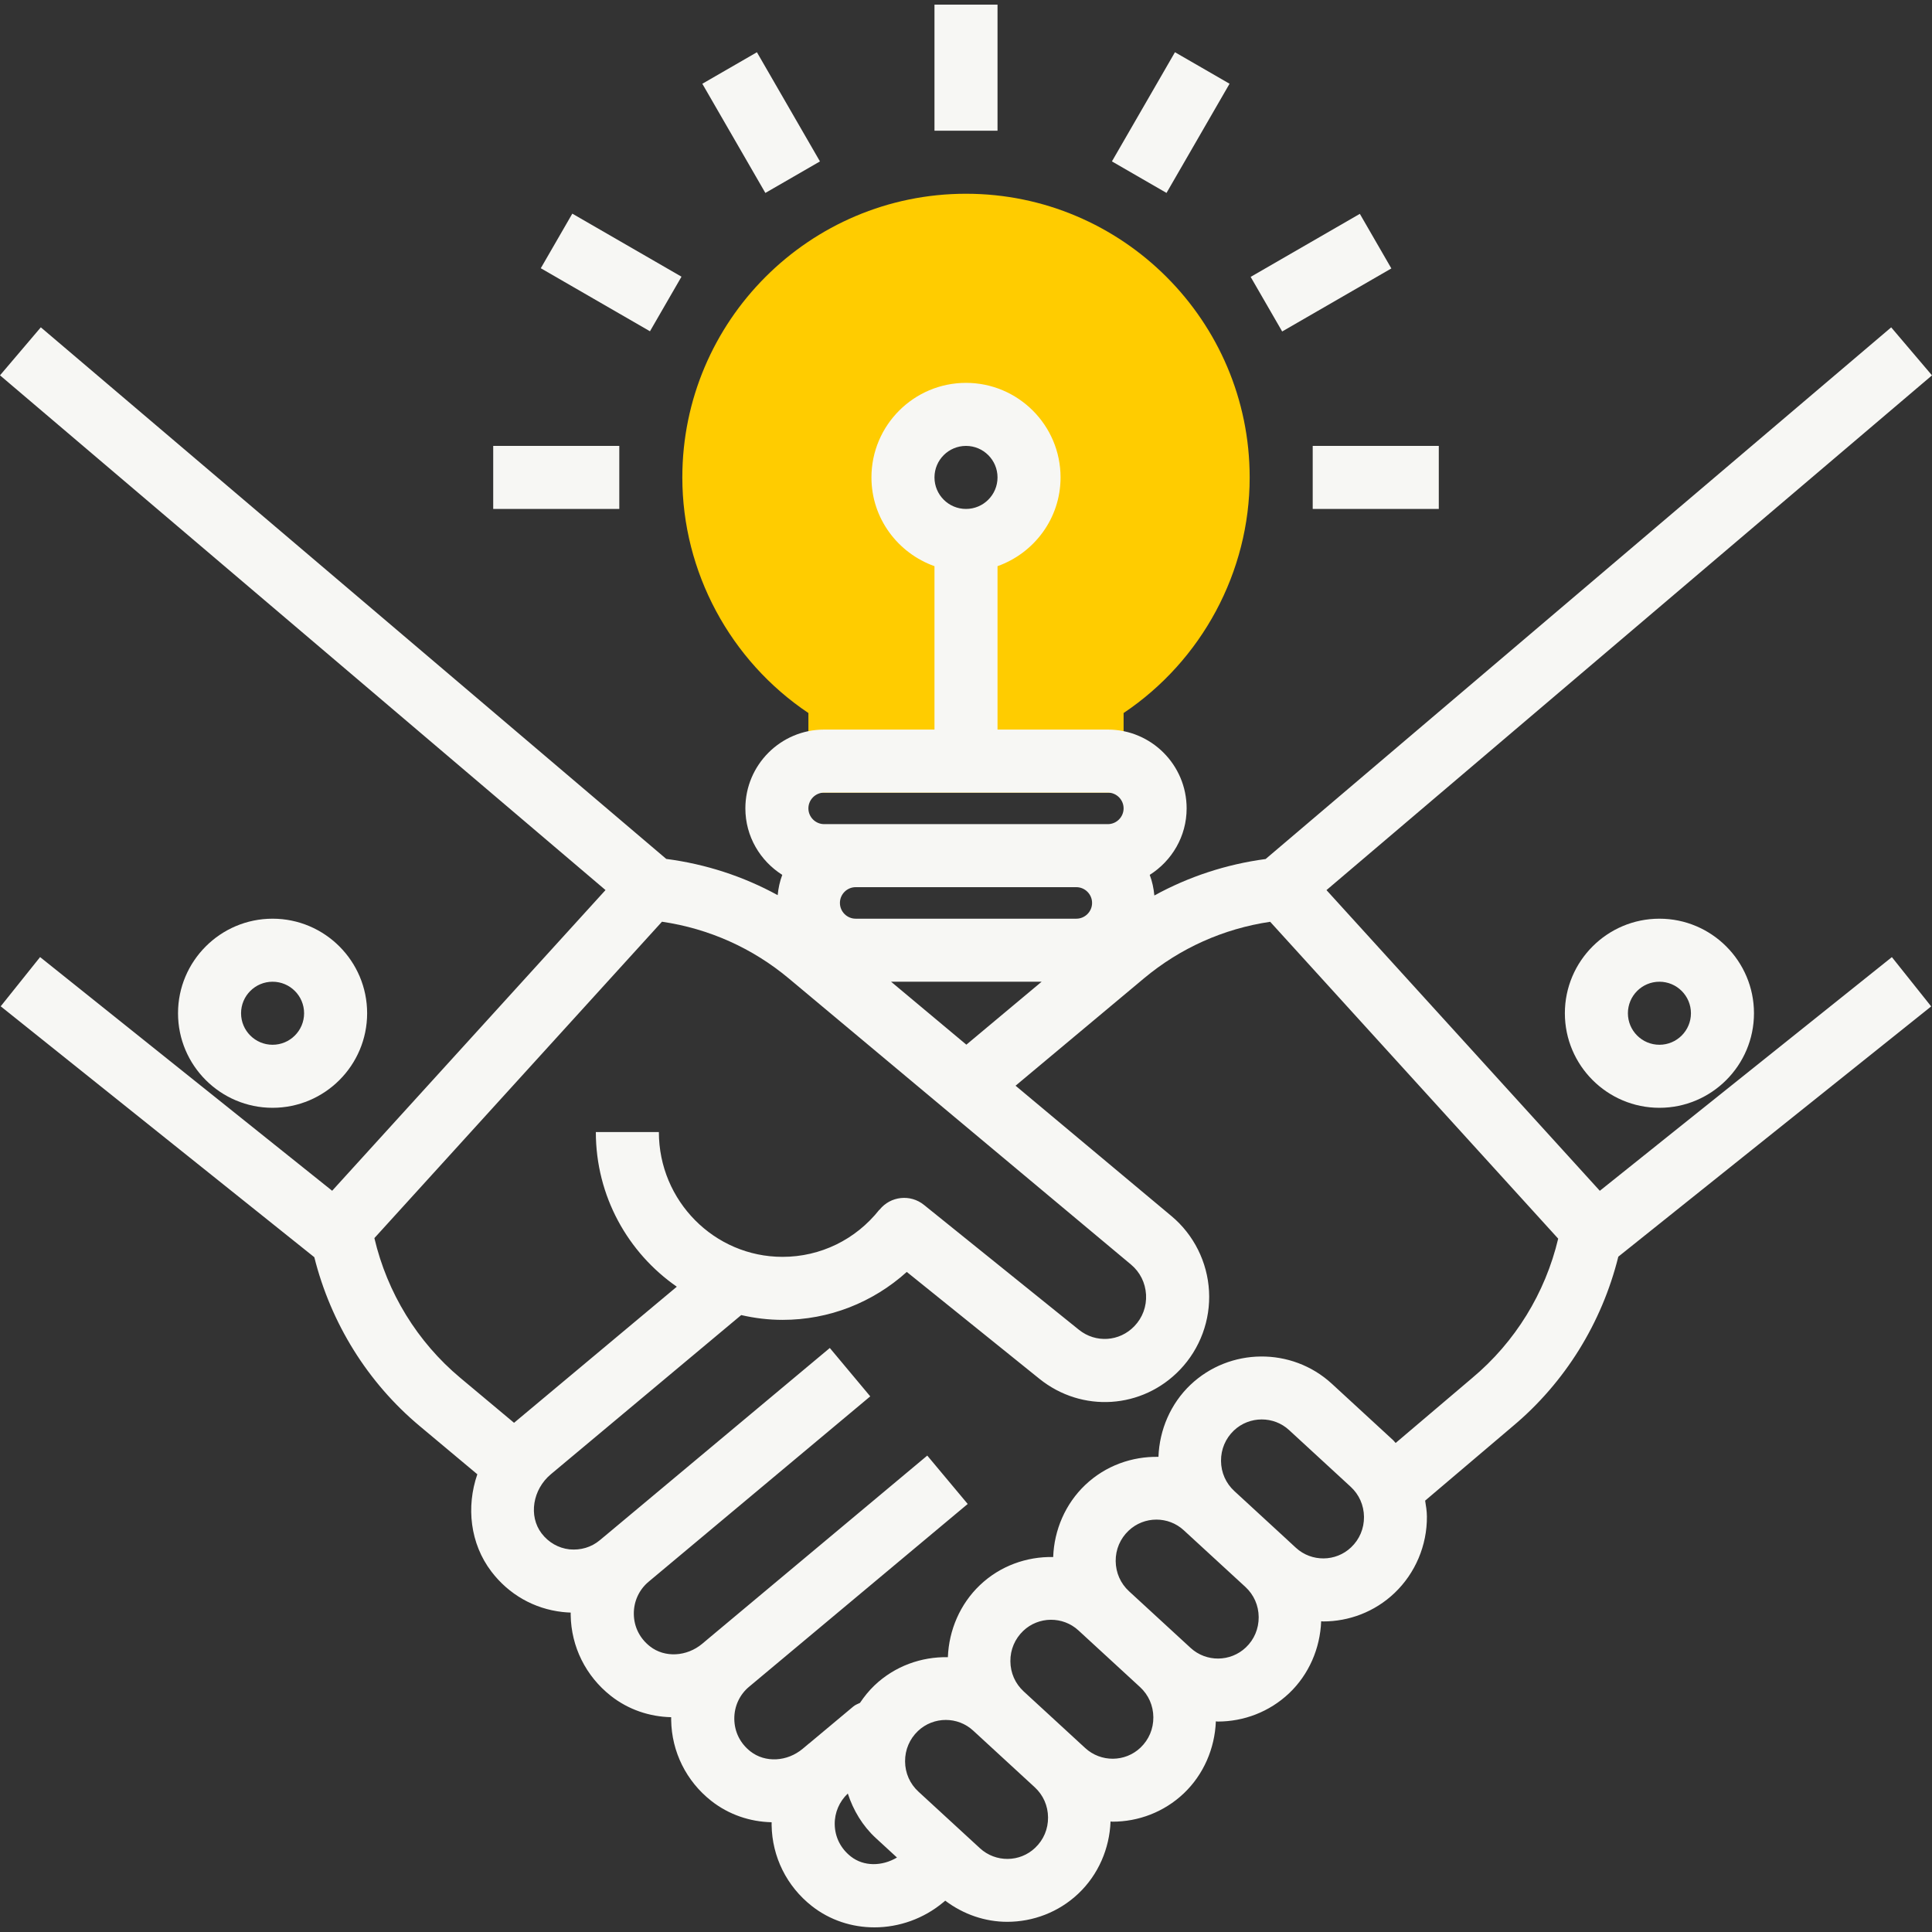 <?xml version="1.0" encoding="UTF-8"?> <svg xmlns="http://www.w3.org/2000/svg" xmlns:xlink="http://www.w3.org/1999/xlink" id="Layer_1" x="0px" y="0px" viewBox="0 0 490.368 490.368" style="enable-background:new 0 0 490.368 490.368;" xml:space="preserve" width="512px" height="512px" class=""><rect x="0" y="0" width="490.368" height="490.368" fill="#333333" stroke="none"/><g><path style="fill:#FFCC00" d="M245.184,49.176c-39.704,0-72,32.296-72,72c0,23.992,12.152,46.496,32,59.8v20.2h80v-20.2 c19.848-13.304,32-35.808,32-59.8C317.184,81.472,284.888,49.176,245.184,49.176z M245.184,137.176c-8.84,0-16-7.16-16-16 s7.16-16,16-16s16,7.16,16,16S254.024,137.176,245.184,137.176z" data-original="#F9BA48" class="" data-old_color="#F9BA48"></path><g> <path style="fill:#F7F7F4" d="M480.184,242.928l-74.128,59.312l-69.376-76.32L490.368,95.272l-10.36-12.184L321.232,218.032 c-10,1.336-19.528,4.472-28.24,9.256c-0.176-1.824-0.544-3.584-1.176-5.232c5.608-3.552,9.368-9.76,9.368-16.88 c0-11.032-8.968-20-20-20h-28v-41.472c9.288-3.312,16-12.112,16-22.528c0-13.232-10.768-24-24-24c-13.232,0-24,10.768-24,24 c0,10.416,6.712,19.216,16,22.528v41.472h-28c-11.032,0-20,8.968-20,20c0,7.12,3.76,13.328,9.368,16.88 c-0.624,1.624-0.992,3.352-1.168,5.144c-8.728-4.776-18.272-7.888-28.28-9.192L10.36,83.08L0,95.264l153.688,130.648l-69.384,76.32 L10.176,242.92l-10,12.496l79.6,63.68c4.2,16.752,13.536,31.824,26.784,42.888l14.592,12.208c-2.856,8.248-1.84,17.584,3.56,24.68 c4.432,5.824,10.832,9.464,18.024,10.272c0.704,0.08,1.408,0.128,2.112,0.152c0,0.208,0,0.416,0,0.616 c0.12,8.04,3.832,15.512,10.192,20.52c4.448,3.504,9.832,5.296,15.312,5.416c-0.008,0.24-0.008,0.488,0,0.728 c0.12,8.04,3.832,15.512,10.176,20.512c4.456,3.504,9.84,5.304,15.32,5.424c0,0.248,0,0.496,0,0.744 c0.128,8.032,3.832,15.504,10.192,20.512c4.6,3.624,10.216,5.424,15.896,5.424c6.192,0,12.464-2.152,17.544-6.408l0.432-0.368 c4.656,3.512,10.168,5.368,15.736,5.368c6.52,0,13.056-2.408,18.104-7.208c5-4.76,7.864-11.36,8.12-18.256 c0.168,0,0.336,0.048,0.504,0.048c6.528,0,13.056-2.408,18.104-7.2c5-4.768,7.856-11.376,8.12-18.264 c0.168,0,0.336,0.048,0.504,0.048c6.528,0,13.056-2.408,18.112-7.2c5-4.76,7.856-11.368,8.112-18.256 c0.168,0,0.336,0.048,0.512,0.048c6.528,0,13.056-2.408,18.104-7.208c5.288-5.032,8.288-12.12,8.224-19.448 c-0.008-1.352-0.232-2.68-0.448-4.008l22.232-18.872c13.28-11.112,22.624-26.24,26.8-43.048l79.408-63.52L480.184,242.928z M245.184,113.176c4.416,0,8,3.584,8,8s-3.584,8-8,8s-8-3.584-8-8S240.768,113.176,245.184,113.176z M226.168,249.176h38.208 l-19.104,15.976L226.168,249.176z M217.184,225.176h56c2.2,0,4,1.8,4,4s-1.8,4-4,4h-56c-2.2,0-4-1.8-4-4 S214.984,225.176,217.184,225.176z M209.184,201.176h72c2.2,0,4,1.8,4,4s-1.8,4-4,4h-8h-56h-8c-2.2,0-4-1.8-4-4 S206.984,201.176,209.184,201.176z M95.024,314.248l41.008-45.12l31.984-35.184c11.896,1.744,22.96,6.68,32.2,14.408l86.856,72.616 c2.28,1.912,3.632,4.616,3.808,7.616c0.168,3-0.88,5.848-2.952,8.008c-3.776,3.952-9.832,4.352-14.088,0.92l-39.328-31.696 c-3.456-2.792-8.488-2.224-11.248,1.2c-0.016,0.024-0.024,0.048-0.04,0.072l-0.04-0.032c-6.008,7.592-14.96,11.952-24.568,11.952 c-17.304,0-31.384-14.208-31.384-31.672h-16c0,16.272,8.152,30.64,20.552,39.248l-41.312,34.544l-13.648-11.416 C105.928,340.608,98.28,328.12,95.024,314.248z M215.952,471.2c-2.584-2.032-4.04-4.936-4.088-8.176 c-0.04-2.984,1.184-5.776,3.32-7.8c1.4,4.264,3.744,8.2,7.096,11.288l5.384,4.952C223.864,473.728,219.216,473.768,215.952,471.2z M262.744,468.992c-3.888,3.728-10.048,3.768-14.016,0.12l-15.616-14.368c-2.168-1.992-3.368-4.712-3.392-7.664 s1.144-5.696,3.264-7.72c1.968-1.872,4.512-2.816,7.072-2.816c2.496,0,4.984,0.896,6.944,2.704l1.976,1.816 c0.008,0.008,0.008,0.008,0.016,0.016c0.008,0,0.008,0.008,0.008,0.008l13.632,12.544c2.152,1.984,3.352,4.696,3.376,7.648 C266.032,464.232,264.88,466.968,262.744,468.992z M289.472,443.576c-3.896,3.712-10.056,3.752-14.016,0.112l-1.976-1.816 c-0.008-0.008-0.008-0.008-0.016-0.016c-0.008,0-0.008-0.008-0.008-0.008l-13.632-12.544c-2.152-1.984-3.352-4.696-3.376-7.648 c-0.024-2.952,1.144-5.696,3.264-7.72c3.888-3.704,10.048-3.768,14.016-0.112l15.616,14.368c2.168,1.992,3.368,4.712,3.392,7.664 S291.6,441.552,289.472,443.576z M316.216,418.144c-3.912,3.712-10.056,3.768-14.024,0.12l-15.624-14.376 c-2.16-1.984-3.36-4.704-3.392-7.656c-0.024-2.952,1.136-5.688,3.264-7.712c1.968-1.872,4.512-2.824,7.072-2.824 c2.496,0,4.984,0.896,6.944,2.704l8.872,8.16l6.76,6.216c2.16,1.992,3.36,4.704,3.384,7.664 C319.488,413.392,318.336,416.136,316.216,418.144z M342.936,392.728c-3.888,3.712-10.056,3.76-14.008,0.128l-2-1.84 c-0.008-0.008-0.008-0.016-0.016-0.024l-7.248-6.672l-6.368-5.864c-2.16-1.984-3.36-4.696-3.384-7.648 c-0.024-2.96,1.136-5.696,3.256-7.72c1.968-1.872,4.52-2.816,7.072-2.816c2.496,0,4.984,0.888,6.936,2.688l15.632,14.392 c2.16,1.984,3.36,4.704,3.392,7.648C346.224,387.968,345.064,390.704,342.936,392.728z M373.664,349.752l-19.432,16.496 c-0.208-0.208-0.368-0.464-0.584-0.664l-15.632-14.392c-10.144-9.312-25.896-9.168-35.872,0.304c-5,4.76-7.864,11.376-8.112,18.272 c-6.696-0.128-13.432,2.224-18.608,7.152c-5,4.76-7.864,11.376-8.112,18.272c-6.696-0.128-13.432,2.216-18.608,7.144 c-5,4.768-7.864,11.384-8.12,18.28c-6.696-0.128-13.424,2.224-18.608,7.144c-1.408,1.344-2.624,2.848-3.696,4.448 c-0.568,0.28-1.16,0.48-1.672,0.904l-11.224,9.384c-0.008,0.008-0.016,0.008-0.024,0.008c-0.024,0.016-0.048,0.04-0.072,0.056 l-1.536,1.288c-3.968,3.328-9.552,3.616-13.296,0.672c-2.584-2.032-4.032-4.936-4.08-8.176c-0.048-3.192,1.312-6.192,3.752-8.224 l55.488-46.392l-10.264-12.28l-55.488,46.392c-0.016,0.016-0.032,0.032-0.056,0.048l-1.56,1.312 c-3.96,3.312-9.552,3.608-13.288,0.664c-2.584-2.032-4.04-4.936-4.088-8.176c-0.048-3.192,1.32-6.192,3.752-8.224l56.256-47.048 l-10.264-12.28l-56.272,47.04l0,0l-2.088,1.736c-2.168,1.824-4.888,2.6-7.72,2.336c-2.816-0.32-5.328-1.76-7.08-4.064 c-3.344-4.392-2.28-11.128,2.368-15.008l48.304-40.392c3.384,0.776,6.888,1.216,10.496,1.216c11.808,0,22.904-4.4,31.528-12.168 l33.656,27.12c10.776,8.68,26.12,7.704,35.696-2.312c5.088-5.32,7.776-12.584,7.36-19.952c-0.408-7.36-3.864-14.288-9.504-19.008 l-39.6-33.112l32.568-27.232c9.192-7.688,20.2-12.616,32.056-14.376l0.576,0.632l72.528,79.792 C392.208,328.208,384.568,340.64,373.664,349.752z" data-original="#333333" class="active-path" data-old_color="#333333"></path> <path style="fill:#F7F7F4" d="M397.184,257.176c0,13.232,10.768,24,24,24s24-10.768,24-24s-10.768-24-24-24 S397.184,243.944,397.184,257.176z M429.184,257.176c0,4.416-3.584,8-8,8s-8-3.584-8-8s3.584-8,8-8S429.184,252.76,429.184,257.176 z" data-original="#333333" class="active-path" data-old_color="#333333"></path> <path style="fill:#F7F7F4" d="M93.184,257.176c0-13.232-10.768-24-24-24s-24,10.768-24,24s10.768,24,24,24 S93.184,270.408,93.184,257.176z M61.184,257.176c0-4.416,3.584-8,8-8s8,3.584,8,8s-3.584,8-8,8S61.184,261.592,61.184,257.176z" data-original="#333333" class="active-path" data-old_color="#333333"></path> <rect x="237.184" y="1.176" style="fill:#F7F7F4" width="16" height="32" data-original="#333333" class="active-path" data-old_color="#333333"></rect> <rect x="185.184" y="15.117" transform="matrix(-0.866 0.5 -0.5 -0.866 376.044 -38.53)" style="fill:#F7F7F4" width="16" height="31.999" data-original="#333333" class="active-path" data-old_color="#333333"></rect> <rect x="147.112" y="53.156" transform="matrix(-0.5 0.866 -0.866 -0.5 292.56 -30.596)" style="fill:#F7F7F4" width="16" height="31.999" data-original="#333333" class="active-path" data-old_color="#333333"></rect> <rect x="125.184" y="113.176" style="fill:#F7F7F4" width="32" height="16" data-original="#333333" class="active-path" data-old_color="#333333"></rect> <rect x="333.184" y="113.176" style="fill:#F7F7F4" width="32" height="16" data-original="#333333" class="active-path" data-old_color="#333333"></rect> <rect x="319.267" y="61.163" transform="matrix(-0.866 0.5 -0.5 -0.866 660.212 -38.533)" style="fill:#F7F7F4" width="32" height="16" data-original="#333333" class="active-path" data-old_color="#333333"></rect> <rect x="281.178" y="23.141" transform="matrix(-0.5 0.866 -0.866 -0.5 472.706 -210.675)" style="fill:#F7F7F4" width="32" height="16" data-original="#333333" class="active-path" data-old_color="#333333"></rect> </g></g> </svg> 